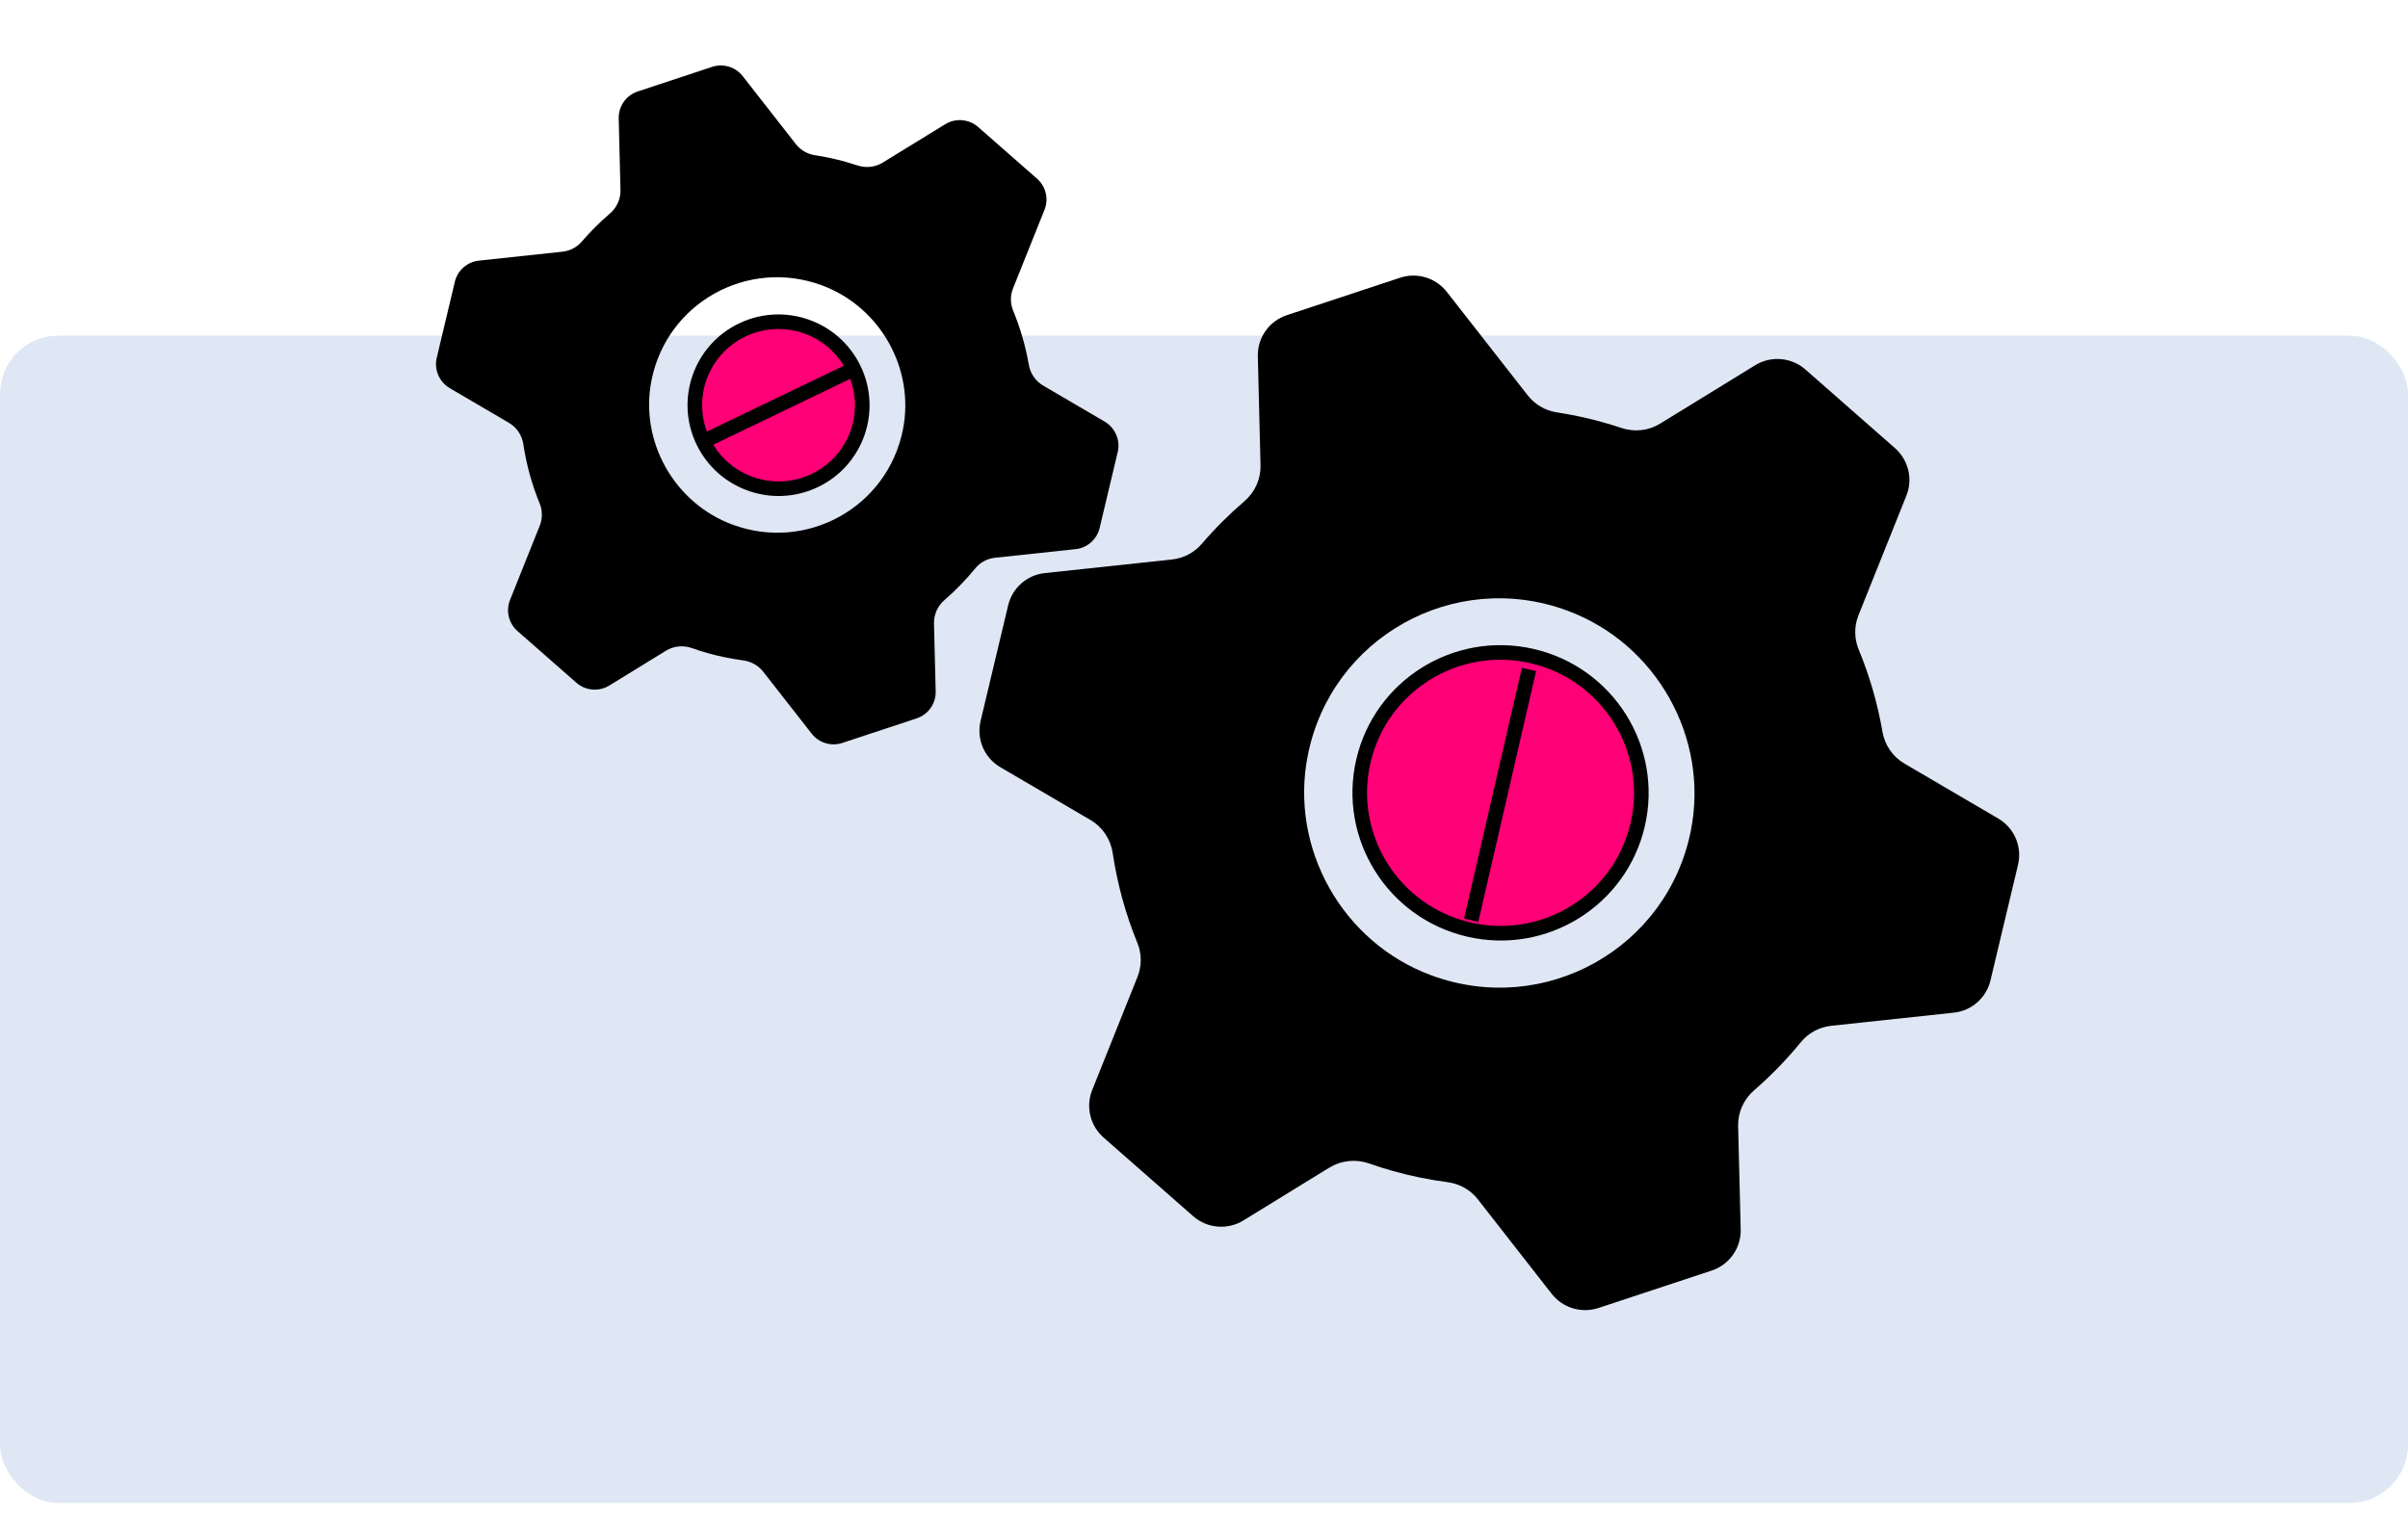 <svg width="330" height="211" viewBox="0 0 330 211" fill="none" xmlns="http://www.w3.org/2000/svg">
<rect width="330" height="211" fill="white"/>
<rect x="0.5" y="46.5" width="329" height="159" rx="7.5" fill="#DFE7F5" stroke="#DFE7F5"/>
<path d="M182.222 160.026C183.863 159.018 185.859 158.842 187.678 159.479C188.714 159.85 189.772 160.187 190.848 160.484C193.361 161.193 195.885 161.702 198.401 162.032C200.036 162.251 201.517 163.087 202.534 164.386L212.65 177.333C214.163 179.263 216.728 180.045 219.063 179.272L234.575 174.144C236.996 173.343 238.612 171.054 238.551 168.508L238.199 154.334C238.158 152.46 238.963 150.674 240.378 149.446C242.686 147.444 244.833 145.246 246.788 142.85C247.821 141.579 249.32 140.774 250.957 140.595L267.757 138.796C270.196 138.536 272.209 136.771 272.778 134.383L276.558 118.524C277.147 116.044 276.05 113.474 273.845 112.186L260.988 104.654C259.378 103.716 258.287 102.102 257.972 100.268C257.308 96.396 256.21 92.623 254.721 89.028C254.103 87.527 254.087 85.843 254.689 84.334L261.259 67.928C262.169 65.656 261.542 63.048 259.699 61.425L247.419 50.644C245.502 48.961 242.704 48.727 240.531 50.062L227.504 58.067C225.918 59.044 223.979 59.249 222.206 58.657C221.41 58.388 220.6 58.146 219.782 57.909C217.633 57.303 215.487 56.848 213.339 56.517C211.763 56.275 210.341 55.437 209.359 54.18L198.278 40.007C196.765 38.077 194.2 37.295 191.865 38.068L176.353 43.196C173.932 43.997 172.316 46.286 172.377 48.832L172.746 63.782C172.792 65.684 171.964 67.482 170.521 68.716C168.446 70.496 166.494 72.442 164.697 74.536C163.661 75.747 162.2 76.511 160.619 76.68L143.183 78.547C140.743 78.807 138.731 80.573 138.162 82.961L134.382 98.819C133.793 101.299 134.89 103.87 137.095 105.158L149.446 112.39C151.094 113.358 152.199 115.015 152.485 116.906C153.119 121.162 154.262 125.307 155.871 129.244C156.485 130.737 156.481 132.402 155.881 133.899L149.676 149.407C148.766 151.679 149.394 154.287 151.236 155.911L163.517 166.691C165.434 168.375 168.232 168.609 170.404 167.274L182.228 160.002L182.222 160.026ZM179.223 103.534C182.43 87.363 199.272 77.964 214.781 83.689C226.986 88.188 234.25 101.115 231.722 113.837C228.515 130.008 211.674 139.407 196.164 133.682C183.959 129.183 176.695 116.256 179.223 103.534Z" fill="black"/>
<path d="M91.257 89.191C92.336 88.528 93.652 88.416 94.838 88.835C95.517 89.079 96.214 89.301 96.918 89.5C98.57 89.965 100.218 90.299 101.874 90.518C102.947 90.664 103.919 91.212 104.591 92.061L111.232 100.553C112.223 101.826 113.908 102.333 115.441 101.825L125.619 98.46C127.215 97.936 128.269 96.43 128.23 94.759L127.998 85.454C127.972 84.225 128.499 83.053 129.427 82.25C130.945 80.933 132.354 79.494 133.637 77.921C134.312 77.086 135.301 76.554 136.373 76.445L147.402 75.267C149.003 75.098 150.321 73.934 150.697 72.367L153.176 61.958C153.562 60.335 152.839 58.648 151.397 57.79L142.96 52.85C141.908 52.234 141.191 51.175 140.986 49.974C140.55 47.433 139.825 44.962 138.854 42.597C138.444 41.612 138.435 40.505 138.831 39.519L143.142 28.75C143.741 27.253 143.324 25.548 142.116 24.488L134.053 17.413C132.798 16.307 130.962 16.149 129.534 17.027L120.98 22.281C119.941 22.922 118.669 23.061 117.501 22.672C116.974 22.497 116.443 22.335 115.908 22.184C114.5 21.787 113.084 21.486 111.676 21.272C110.639 21.117 109.706 20.567 109.06 19.744L101.789 10.441C100.798 9.168 99.113 8.661 97.58 9.17L87.402 12.534C85.806 13.058 84.752 14.564 84.792 16.235L85.031 26.046C85.067 27.291 84.516 28.475 83.568 29.279C82.203 30.45 80.925 31.723 79.745 33.096C79.068 33.892 78.11 34.386 77.069 34.498L65.627 35.722C64.026 35.892 62.708 37.056 62.332 38.622L59.853 49.032C59.467 50.655 60.19 52.342 61.633 53.2L69.737 57.948C70.817 58.579 71.544 59.672 71.726 60.907C72.143 63.703 72.891 66.417 73.957 69.004C74.355 69.986 74.355 71.077 73.966 72.058L69.895 82.235C69.296 83.732 69.713 85.438 70.921 86.497L78.984 93.573C80.239 94.678 82.075 94.836 83.503 93.958L91.265 89.187L91.257 89.191ZM89.284 52.127C91.394 41.516 102.441 35.351 112.622 39.103C120.628 42.059 125.397 50.546 123.738 58.886C121.628 69.498 110.582 75.663 100.401 71.911C92.394 68.954 87.625 60.468 89.284 52.127Z" fill="black"/>
<path d="M224.442 113C222.056 123.35 211.706 129.805 201.32 127.411C190.933 125.017 184.453 114.683 186.838 104.333C189.223 93.984 199.573 87.529 209.96 89.922C220.347 92.316 226.827 102.651 224.442 113Z" fill="#FF0077" stroke="black" stroke-width="2"/>
<path d="M209.536 91.765L201.615 126.132" stroke="black" stroke-width="2"/>
<path d="M111.689 65.845C105.985 68.59 99.126 66.2 96.367 60.508C93.609 54.817 95.996 47.978 101.7 45.234C107.404 42.489 114.263 44.88 117.021 50.571C119.78 56.262 117.393 63.101 111.689 65.845Z" fill="#FF0077" stroke="black" stroke-width="2"/>
<path d="M116.32 50.909L96.751 60.325" stroke="black" stroke-width="2"/>
</svg>
